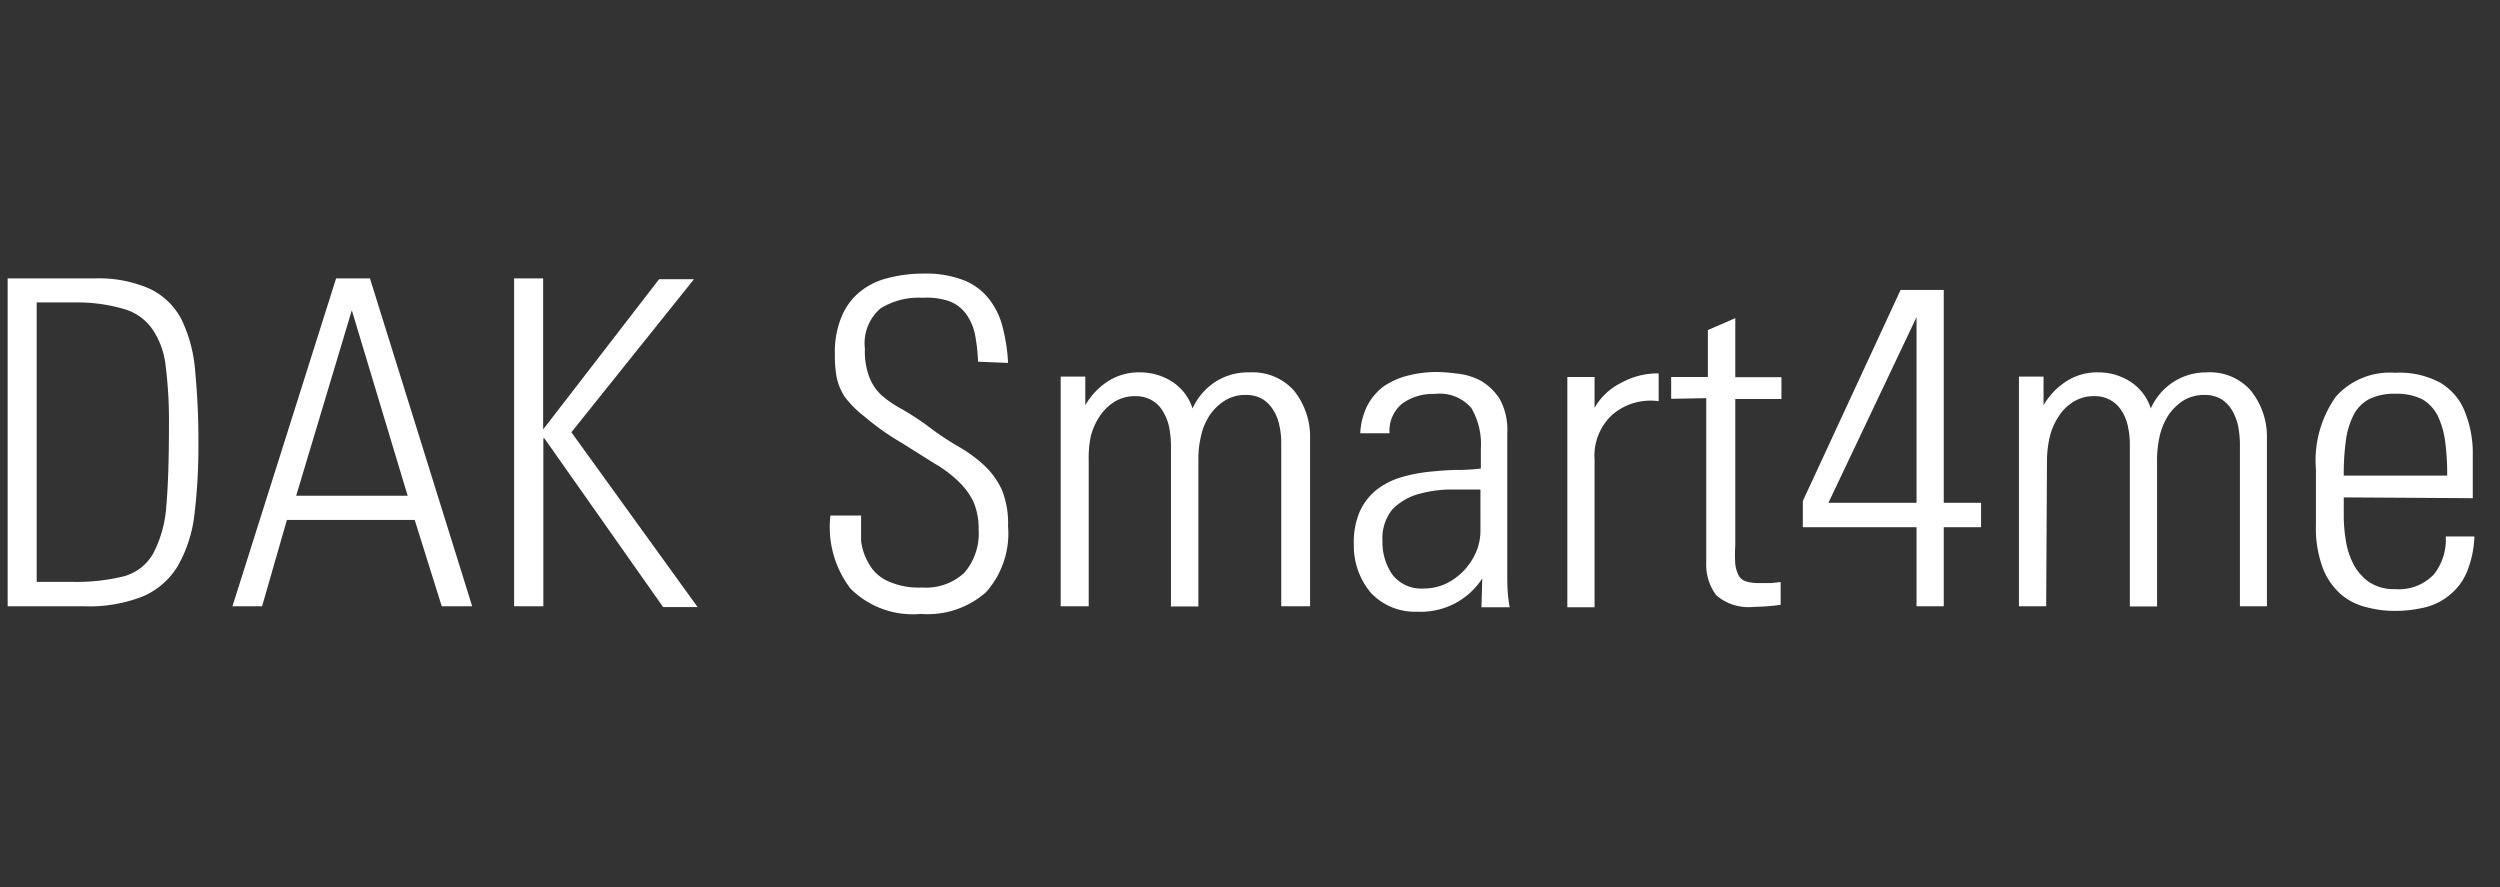 <svg xmlns="http://www.w3.org/2000/svg" width="124" height="44" viewBox="0 0 124 44"><rect x="0" y="0" width="124" height="44" fill="#333333" stroke="none"/><defs><style>.cls-1{fill:#fff;}</style></defs><title>smart4me_logo</title><g id="Ebene_1" data-name="Ebene 1"><path class="cls-1" d="M.38,13.81h4.3a6.28,6.28,0,0,1,2.74.51A3.45,3.45,0,0,1,9,15.84a7.1,7.1,0,0,1,.68,2.56c.11,1.2.17,2.41.16,3.61a28,28,0,0,1-.2,3.54,6.67,6.67,0,0,1-.82,2.52,3.74,3.74,0,0,1-1.73,1.51,7.27,7.27,0,0,1-2.95.49H.38ZM1.82,28.86H3.58a9.72,9.72,0,0,0,2.58-.28A2.4,2.4,0,0,0,7.6,27.45a5.9,5.9,0,0,0,.65-2.37c.09-1,.13-2.37.13-4a21.6,21.6,0,0,0-.16-2.9,4,4,0,0,0-.66-1.85,2.58,2.58,0,0,0-1.4-1A8.26,8.26,0,0,0,3.74,15H1.82Z"/><path class="cls-1" d="M18.35,13.81l5.07,16.26H21.91l-1.34-4.28H14.23L13,30.07H11.53l5.14-16.26Zm1.87,10.78-2.77-9.2h0l-2.76,9.2Z"/><path class="cls-1" d="M25.5,30.07V13.81h1.44V21.3h0l5.75-7.45h1.73l-6.08,7.59,6.26,8.67H32.89L27,21.74h-.05v8.33Z"/><path class="cls-1" d="M48.51,17.94a8.71,8.71,0,0,0-.15-1.35,2.64,2.64,0,0,0-.43-1,1.84,1.84,0,0,0-.82-.64,3.42,3.42,0,0,0-1.35-.18,3.57,3.57,0,0,0-2.09.53,2.28,2.28,0,0,0-.77,2,3.57,3.57,0,0,0,.22,1.41,2.4,2.4,0,0,0,.61.9,5.45,5.45,0,0,0,1,.68,14.27,14.27,0,0,1,1.26.82,14.31,14.31,0,0,0,1.48,1,7,7,0,0,1,1.3.93,3.9,3.9,0,0,1,.92,1.25A4.45,4.45,0,0,1,50,26.1a4.38,4.38,0,0,1-1.1,3.28,4.38,4.38,0,0,1-3.23,1.07,4.37,4.37,0,0,1-3.48-1.25,5,5,0,0,1-1-3.63h1.52q0,.63,0,1.26A2.91,2.91,0,0,0,43.12,28a2,2,0,0,0,.91.82,3.68,3.68,0,0,0,1.7.32,2.79,2.79,0,0,0,2.11-.74,3,3,0,0,0,.7-2.15,3.32,3.32,0,0,0-.27-1.39,3.59,3.59,0,0,0-.75-1,6.12,6.12,0,0,0-1.2-.89l-1.59-1a12.47,12.47,0,0,1-1.84-1.3,5.2,5.2,0,0,1-1-1,2.83,2.83,0,0,1-.4-1,5.93,5.93,0,0,1-.08-1.11,4.54,4.54,0,0,1,.32-1.82,3.13,3.13,0,0,1,.89-1.24,3.45,3.45,0,0,1,1.39-.7,6.91,6.91,0,0,1,1.81-.23,5.18,5.18,0,0,1,2.06.36,3,3,0,0,1,1.25,1,3.71,3.71,0,0,1,.63,1.42A8.62,8.62,0,0,1,50,18Z"/><path class="cls-1" d="M54,30.07H52.61V18.68h1.22V20.1h0a3.53,3.53,0,0,1,1.08-1.16,2.83,2.83,0,0,1,1.65-.47,2.9,2.9,0,0,1,1.59.47,2.44,2.44,0,0,1,1,1.32,3.08,3.08,0,0,1,1.13-1.32A3,3,0,0,1,62,18.47a2.74,2.74,0,0,1,2.16.88,3.64,3.64,0,0,1,.82,2.25v8.47H63.55V21.94a3.75,3.75,0,0,0-.09-.82,2.21,2.21,0,0,0-.3-.77,1.64,1.64,0,0,0-.53-.55,1.57,1.57,0,0,0-.82-.21,1.89,1.89,0,0,0-1.09.3,2.49,2.49,0,0,0-.74.74,3,3,0,0,0-.41,1,4.78,4.78,0,0,0-.13,1.13v7.32H58.08V22a5.71,5.71,0,0,0-.09-.82,2.51,2.51,0,0,0-.3-.76,1.47,1.47,0,0,0-.53-.55,1.6,1.6,0,0,0-.82-.22,1.94,1.94,0,0,0-1.1.3,2.49,2.49,0,0,0-.73.75,3.14,3.14,0,0,0-.42,1A5.35,5.35,0,0,0,54,22.82Z"/><path class="cls-1" d="M73.52,28.69h0a3.62,3.62,0,0,1-3.22,1.65A3,3,0,0,1,68,29.41,3.62,3.62,0,0,1,67.15,27a3.85,3.85,0,0,1,.3-1.64,2.94,2.94,0,0,1,.82-1.06,3.74,3.74,0,0,1,1.17-.61,7.82,7.82,0,0,1,1.36-.28c.46-.05.92-.09,1.38-.1a10.13,10.13,0,0,0,1.27-.07v-1a3.52,3.52,0,0,0-.47-2,2.06,2.06,0,0,0-1.82-.7,2.61,2.61,0,0,0-1.6.47,1.74,1.74,0,0,0-.64,1.48H67.47a3.37,3.37,0,0,1,.36-1.39,2.79,2.79,0,0,1,.82-.95,3.8,3.8,0,0,1,1.22-.53,6,6,0,0,1,1.4-.17,8.93,8.93,0,0,1,1,.08,3.23,3.23,0,0,1,1.17.35,2.79,2.79,0,0,1,.94.9,3.15,3.15,0,0,1,.38,1.7v7c0,.42,0,1,.12,1.64h-1.4Zm-.09-4.41-1.57,0a6.13,6.13,0,0,0-1.59.25,2.87,2.87,0,0,0-1.22.75,2.29,2.29,0,0,0-.48,1.57,2.83,2.83,0,0,0,.49,1.65,1.81,1.81,0,0,0,1.56.69,2.63,2.63,0,0,0,1.1-.24,3.09,3.09,0,0,0,1.49-1.56,2.69,2.69,0,0,0,.22-1.09Z"/><path class="cls-1" d="M79.09,20.23h0A3.08,3.08,0,0,1,80.39,19a3.73,3.73,0,0,1,1.88-.48v1.38a2.9,2.9,0,0,0-2.31.68,2.77,2.77,0,0,0-.87,2.22v7.32H77.74V18.7h1.35Z"/><path class="cls-1" d="M82.89,19.78V18.7h1.82V16.37l1.36-.59v2.93h2.29v1.08H86.07v7.26a7.21,7.21,0,0,0,0,.93,1.63,1.63,0,0,0,.17.57.63.63,0,0,0,.37.29,2.13,2.13,0,0,0,.66.08h.58l.47-.05V30A10.86,10.86,0,0,1,87,30.1a2.46,2.46,0,0,1-1.87-.57,2.53,2.53,0,0,1-.5-1.64V19.75Z"/><path class="cls-1" d="M96.41,24.94h1.85v1.21H96.41v3.92H95.06V26.15H89.42v-1.3l4.85-10.47h2.14Zm-1.35,0V15.73h0l-4.37,9.21Z"/><path class="cls-1" d="M101.49,30.07h-1.35V18.68h1.22V20.1h0a3.46,3.46,0,0,1,1.09-1.16,2.8,2.8,0,0,1,1.64-.47,2.9,2.9,0,0,1,1.59.47,2.47,2.47,0,0,1,1,1.32,3,3,0,0,1,1.13-1.32,3,3,0,0,1,1.64-.47,2.7,2.7,0,0,1,2.17.88,3.64,3.64,0,0,1,.82,2.25v8.47H111.1V21.94a5.56,5.56,0,0,0-.09-.82,2.68,2.68,0,0,0-.3-.77,1.64,1.64,0,0,0-.53-.55,1.59,1.59,0,0,0-.82-.21,1.94,1.94,0,0,0-1.1.3,2.57,2.57,0,0,0-.73.74,3.27,3.27,0,0,0-.41,1,5.36,5.36,0,0,0-.13,1.13v7.32h-1.35V22a3.81,3.81,0,0,0-.09-.82,2.26,2.26,0,0,0-.29-.76,1.54,1.54,0,0,0-1.36-.77,1.89,1.89,0,0,0-1.09.3,2.27,2.27,0,0,0-.73.75,3.14,3.14,0,0,0-.42,1,5.36,5.36,0,0,0-.13,1.13Z"/><path class="cls-1" d="M116.25,24.67v.88a7.41,7.41,0,0,0,.1,1.24,3.85,3.85,0,0,0,.38,1.19,2.47,2.47,0,0,0,.78.89,2.2,2.2,0,0,0,1.3.35,2.38,2.38,0,0,0,1.91-.73,2.77,2.77,0,0,0,.59-1.88h1.42a5.14,5.14,0,0,1-.36,1.73,2.89,2.89,0,0,1-.82,1.13,3,3,0,0,1-1.21.64,6.27,6.27,0,0,1-1.55.19,5.37,5.37,0,0,1-1.44-.19,3,3,0,0,1-1.25-.64,3.33,3.33,0,0,1-.89-1.3,5.63,5.63,0,0,1-.34-2.11V23.27a5.45,5.45,0,0,1,1-3.61,3.58,3.58,0,0,1,2.92-1.17,4.24,4.24,0,0,1,2.26.5,2.88,2.88,0,0,1,1.17,1.34,5.53,5.53,0,0,1,.43,2c0,.75,0,1.55,0,2.38Zm5.13-1.08a12,12,0,0,0-.1-1.69,4.17,4.17,0,0,0-.37-1.28,2,2,0,0,0-.77-.82,2.91,2.91,0,0,0-1.33-.27,2.83,2.83,0,0,0-1.31.27,1.87,1.87,0,0,0-.78.82,3.91,3.91,0,0,0-.37,1.28,12,12,0,0,0-.1,1.69Z"/></g></svg>